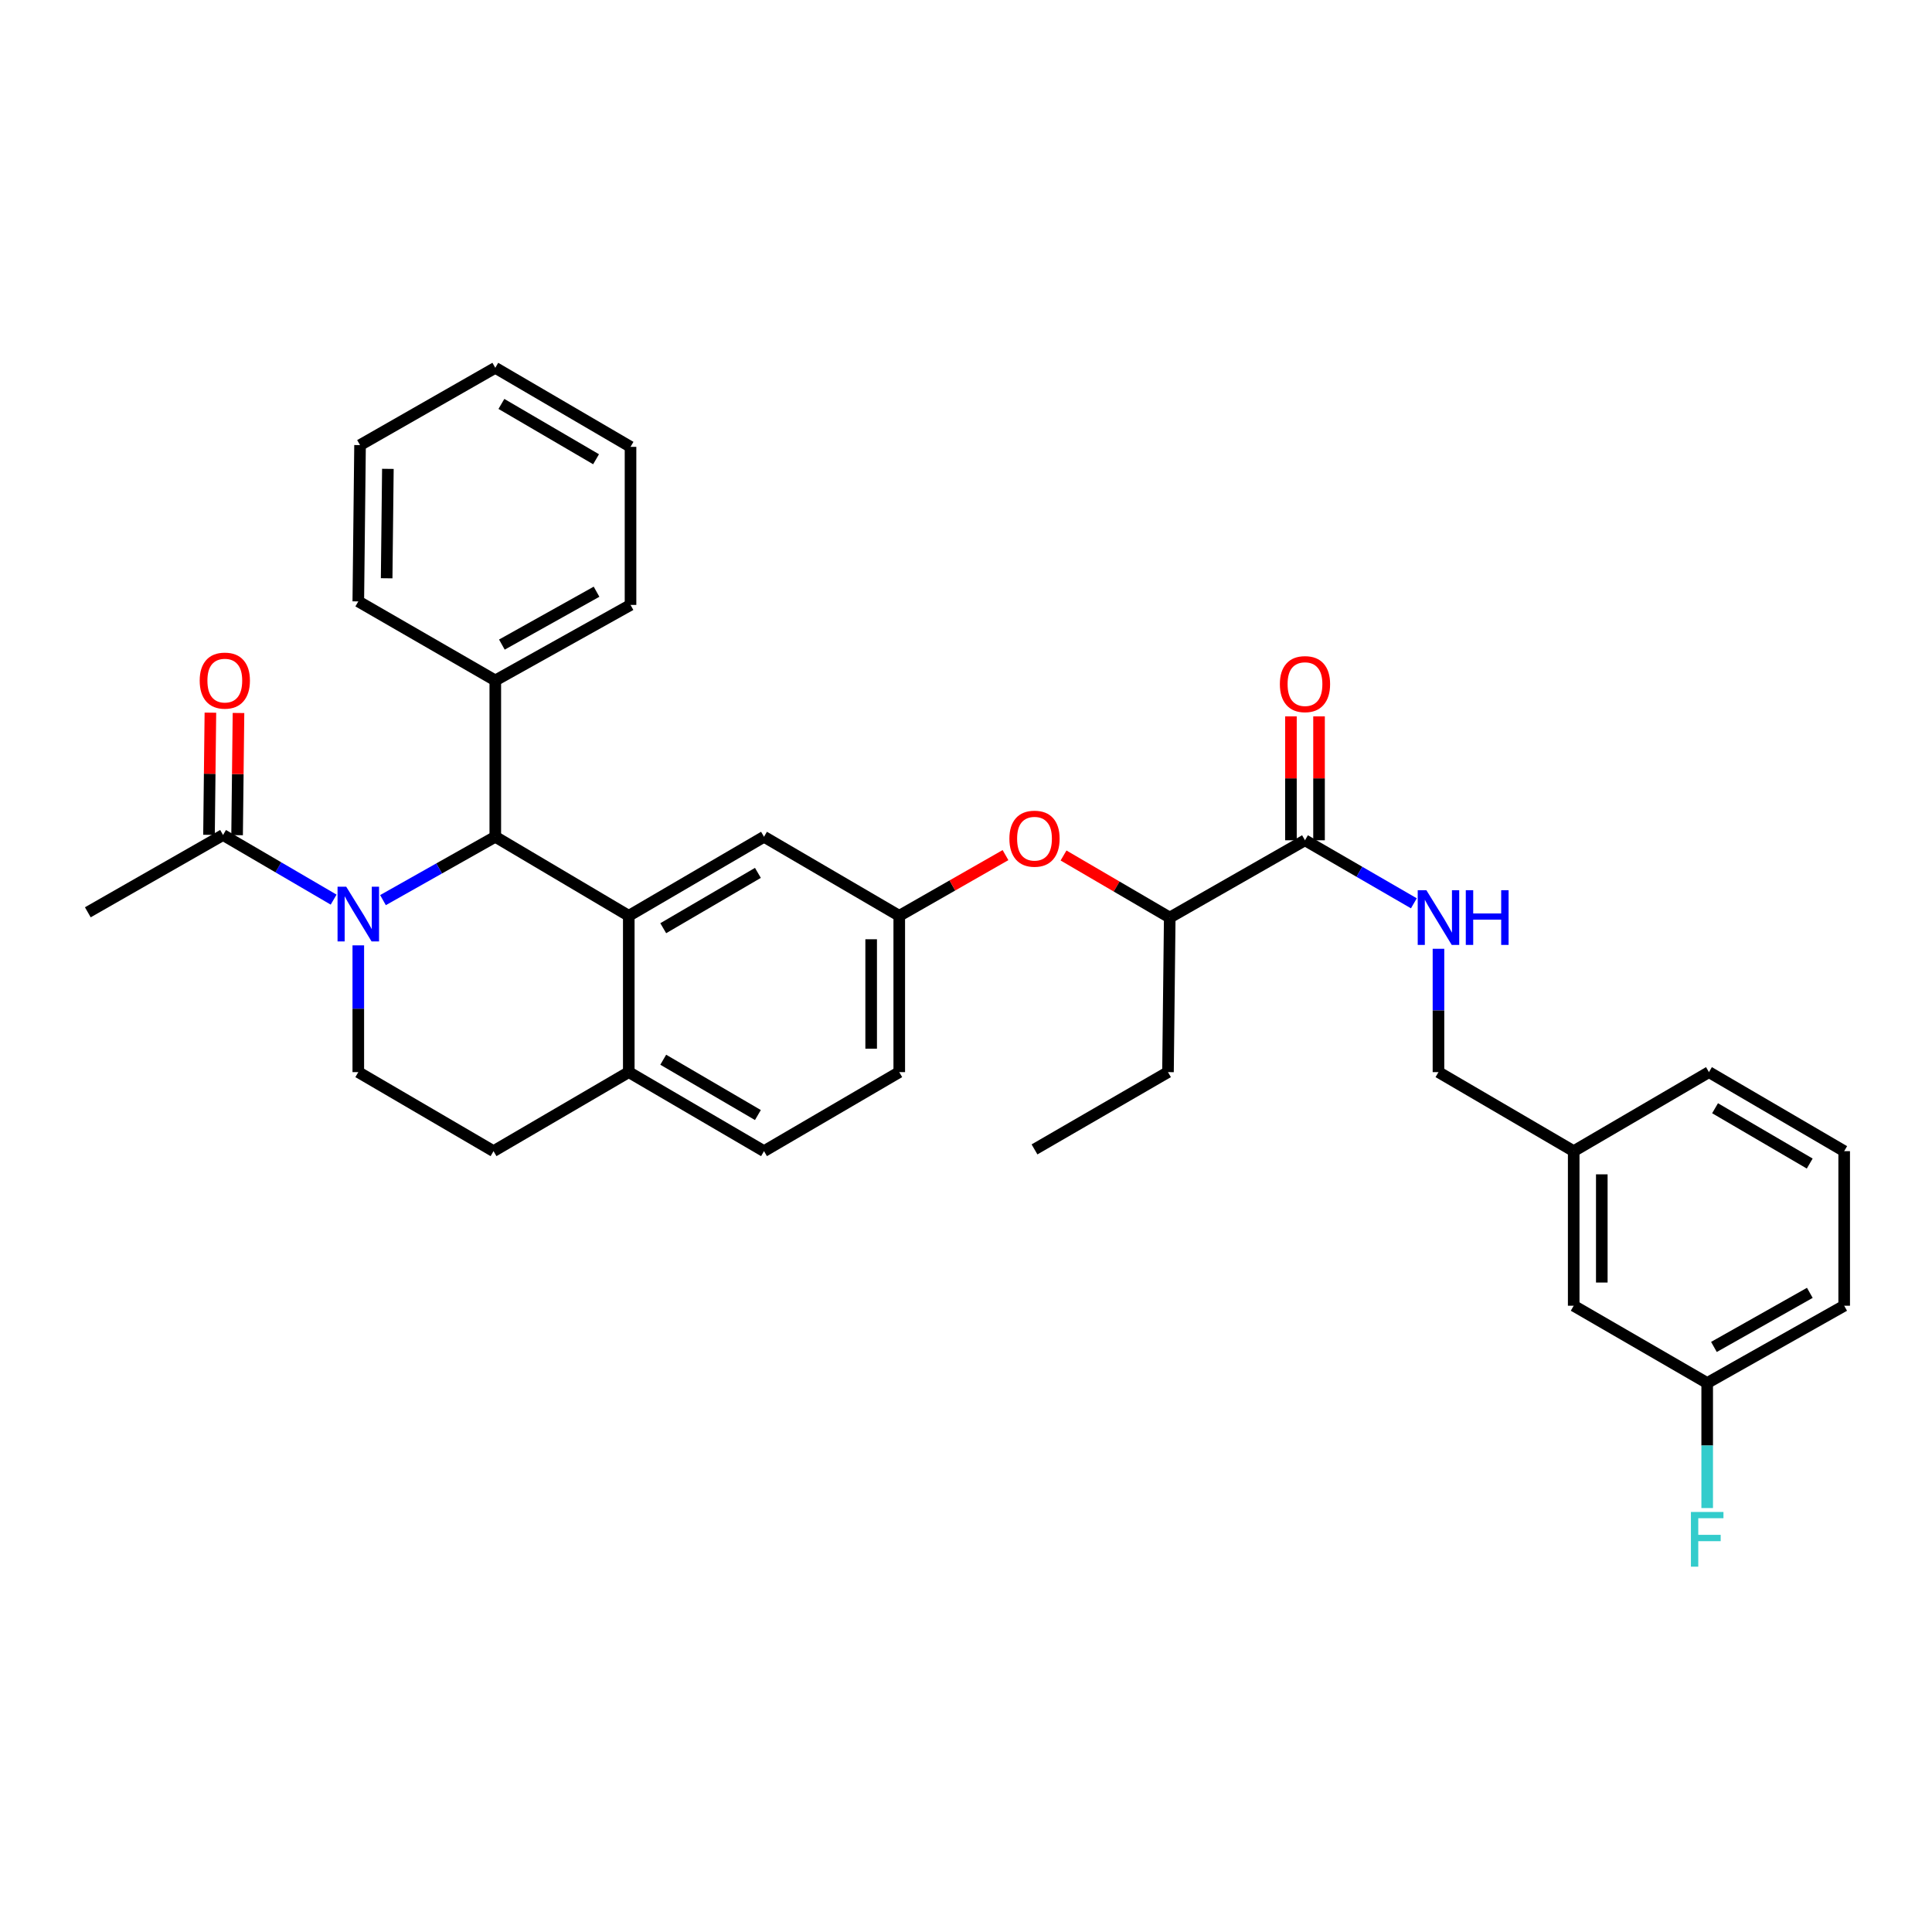 <?xml version='1.0' encoding='iso-8859-1'?>
<svg version='1.1' baseProfile='full'
              xmlns='http://www.w3.org/2000/svg'
                      xmlns:rdkit='http://www.rdkit.org/xml'
                      xmlns:xlink='http://www.w3.org/1999/xlink'
                  xml:space='preserve'
width='1000px' height='1000px' viewBox='0 0 1000 1000'>
<!-- END OF HEADER -->
<rect style='opacity:1.0;fill:#FFFFFF;stroke:none' width='1000' height='1000' x='0' y='0'> </rect>
<path class='bond-0' d='M 883.637,715.84 L 954.545,675.841' style='fill:none;fill-rule:evenodd;stroke:#000000;stroke-width:6px;stroke-linecap:butt;stroke-linejoin:miter;stroke-opacity:1' />
<path class='bond-0' d='M 887.128,697.174 L 936.764,669.175' style='fill:none;fill-rule:evenodd;stroke:#000000;stroke-width:6px;stroke-linecap:butt;stroke-linejoin:miter;stroke-opacity:1' />
<path class='bond-1' d='M 883.637,715.84 L 814.545,675.841' style='fill:none;fill-rule:evenodd;stroke:#000000;stroke-width:6px;stroke-linecap:butt;stroke-linejoin:miter;stroke-opacity:1' />
<path class='bond-2' d='M 883.637,715.84 L 883.637,748.203' style='fill:none;fill-rule:evenodd;stroke:#000000;stroke-width:6px;stroke-linecap:butt;stroke-linejoin:miter;stroke-opacity:1' />
<path class='bond-2' d='M 883.637,748.203 L 883.637,780.567' style='fill:none;fill-rule:evenodd;stroke:#33CCCC;stroke-width:6px;stroke-linecap:butt;stroke-linejoin:miter;stroke-opacity:1' />
<path class='bond-3' d='M 675.458,434.927 L 703.636,451.24' style='fill:none;fill-rule:evenodd;stroke:#000000;stroke-width:6px;stroke-linecap:butt;stroke-linejoin:miter;stroke-opacity:1' />
<path class='bond-3' d='M 703.636,451.24 L 731.814,467.552' style='fill:none;fill-rule:evenodd;stroke:#0000FF;stroke-width:6px;stroke-linecap:butt;stroke-linejoin:miter;stroke-opacity:1' />
<path class='bond-4' d='M 682.729,434.927 L 682.729,402.863' style='fill:none;fill-rule:evenodd;stroke:#000000;stroke-width:6px;stroke-linecap:butt;stroke-linejoin:miter;stroke-opacity:1' />
<path class='bond-4' d='M 682.729,402.863 L 682.729,370.799' style='fill:none;fill-rule:evenodd;stroke:#FF0000;stroke-width:6px;stroke-linecap:butt;stroke-linejoin:miter;stroke-opacity:1' />
<path class='bond-4' d='M 668.187,434.927 L 668.187,402.863' style='fill:none;fill-rule:evenodd;stroke:#000000;stroke-width:6px;stroke-linecap:butt;stroke-linejoin:miter;stroke-opacity:1' />
<path class='bond-4' d='M 668.187,402.863 L 668.187,370.799' style='fill:none;fill-rule:evenodd;stroke:#FF0000;stroke-width:6px;stroke-linecap:butt;stroke-linejoin:miter;stroke-opacity:1' />
<path class='bond-5' d='M 675.458,434.927 L 605.454,474.926' style='fill:none;fill-rule:evenodd;stroke:#000000;stroke-width:6px;stroke-linecap:butt;stroke-linejoin:miter;stroke-opacity:1' />
<path class='bond-6' d='M 744.55,491.086 L 744.55,523.008' style='fill:none;fill-rule:evenodd;stroke:#0000FF;stroke-width:6px;stroke-linecap:butt;stroke-linejoin:miter;stroke-opacity:1' />
<path class='bond-6' d='M 744.55,523.008 L 744.55,554.931' style='fill:none;fill-rule:evenodd;stroke:#000000;stroke-width:6px;stroke-linecap:butt;stroke-linejoin:miter;stroke-opacity:1' />
<path class='bond-7' d='M 954.545,675.841 L 954.545,595.835' style='fill:none;fill-rule:evenodd;stroke:#000000;stroke-width:6px;stroke-linecap:butt;stroke-linejoin:miter;stroke-opacity:1' />
<path class='bond-8' d='M 465.454,554.931 L 465.454,474.021' style='fill:none;fill-rule:evenodd;stroke:#000000;stroke-width:6px;stroke-linecap:butt;stroke-linejoin:miter;stroke-opacity:1' />
<path class='bond-8' d='M 450.912,542.795 L 450.912,486.157' style='fill:none;fill-rule:evenodd;stroke:#000000;stroke-width:6px;stroke-linecap:butt;stroke-linejoin:miter;stroke-opacity:1' />
<path class='bond-9' d='M 465.454,554.931 L 395.45,595.835' style='fill:none;fill-rule:evenodd;stroke:#000000;stroke-width:6px;stroke-linecap:butt;stroke-linejoin:miter;stroke-opacity:1' />
<path class='bond-10' d='M 465.454,474.021 L 395.45,433.109' style='fill:none;fill-rule:evenodd;stroke:#000000;stroke-width:6px;stroke-linecap:butt;stroke-linejoin:miter;stroke-opacity:1' />
<path class='bond-11' d='M 465.454,474.021 L 492.949,458.311' style='fill:none;fill-rule:evenodd;stroke:#000000;stroke-width:6px;stroke-linecap:butt;stroke-linejoin:miter;stroke-opacity:1' />
<path class='bond-11' d='M 492.949,458.311 L 520.443,442.601' style='fill:none;fill-rule:evenodd;stroke:#FF0000;stroke-width:6px;stroke-linecap:butt;stroke-linejoin:miter;stroke-opacity:1' />
<path class='bond-12' d='M 395.45,433.109 L 325.454,474.021' style='fill:none;fill-rule:evenodd;stroke:#000000;stroke-width:6px;stroke-linecap:butt;stroke-linejoin:miter;stroke-opacity:1' />
<path class='bond-12' d='M 392.289,451.801 L 343.292,480.439' style='fill:none;fill-rule:evenodd;stroke:#000000;stroke-width:6px;stroke-linecap:butt;stroke-linejoin:miter;stroke-opacity:1' />
<path class='bond-13' d='M 395.45,595.835 L 325.454,554.931' style='fill:none;fill-rule:evenodd;stroke:#000000;stroke-width:6px;stroke-linecap:butt;stroke-linejoin:miter;stroke-opacity:1' />
<path class='bond-13' d='M 392.288,577.144 L 343.291,548.511' style='fill:none;fill-rule:evenodd;stroke:#000000;stroke-width:6px;stroke-linecap:butt;stroke-linejoin:miter;stroke-opacity:1' />
<path class='bond-14' d='M 325.454,554.931 L 325.454,474.021' style='fill:none;fill-rule:evenodd;stroke:#000000;stroke-width:6px;stroke-linecap:butt;stroke-linejoin:miter;stroke-opacity:1' />
<path class='bond-15' d='M 325.454,554.931 L 255.45,595.835' style='fill:none;fill-rule:evenodd;stroke:#000000;stroke-width:6px;stroke-linecap:butt;stroke-linejoin:miter;stroke-opacity:1' />
<path class='bond-16' d='M 325.454,474.021 L 256.363,433.109' style='fill:none;fill-rule:evenodd;stroke:#000000;stroke-width:6px;stroke-linecap:butt;stroke-linejoin:miter;stroke-opacity:1' />
<path class='bond-17' d='M 256.363,433.109 L 256.363,352.198' style='fill:none;fill-rule:evenodd;stroke:#000000;stroke-width:6px;stroke-linecap:butt;stroke-linejoin:miter;stroke-opacity:1' />
<path class='bond-18' d='M 256.363,433.109 L 227.297,449.505' style='fill:none;fill-rule:evenodd;stroke:#000000;stroke-width:6px;stroke-linecap:butt;stroke-linejoin:miter;stroke-opacity:1' />
<path class='bond-18' d='M 227.297,449.505 L 198.23,465.901' style='fill:none;fill-rule:evenodd;stroke:#0000FF;stroke-width:6px;stroke-linecap:butt;stroke-linejoin:miter;stroke-opacity:1' />
<path class='bond-19' d='M 185.455,489.313 L 185.455,522.122' style='fill:none;fill-rule:evenodd;stroke:#0000FF;stroke-width:6px;stroke-linecap:butt;stroke-linejoin:miter;stroke-opacity:1' />
<path class='bond-19' d='M 185.455,522.122 L 185.455,554.931' style='fill:none;fill-rule:evenodd;stroke:#000000;stroke-width:6px;stroke-linecap:butt;stroke-linejoin:miter;stroke-opacity:1' />
<path class='bond-20' d='M 172.687,465.646 L 144.069,448.921' style='fill:none;fill-rule:evenodd;stroke:#0000FF;stroke-width:6px;stroke-linecap:butt;stroke-linejoin:miter;stroke-opacity:1' />
<path class='bond-20' d='M 144.069,448.921 L 115.45,432.196' style='fill:none;fill-rule:evenodd;stroke:#000000;stroke-width:6px;stroke-linecap:butt;stroke-linejoin:miter;stroke-opacity:1' />
<path class='bond-21' d='M 185.455,554.931 L 255.45,595.835' style='fill:none;fill-rule:evenodd;stroke:#000000;stroke-width:6px;stroke-linecap:butt;stroke-linejoin:miter;stroke-opacity:1' />
<path class='bond-22' d='M 550.485,442.803 L 577.97,458.864' style='fill:none;fill-rule:evenodd;stroke:#FF0000;stroke-width:6px;stroke-linecap:butt;stroke-linejoin:miter;stroke-opacity:1' />
<path class='bond-22' d='M 577.97,458.864 L 605.454,474.926' style='fill:none;fill-rule:evenodd;stroke:#000000;stroke-width:6px;stroke-linecap:butt;stroke-linejoin:miter;stroke-opacity:1' />
<path class='bond-23' d='M 605.454,474.926 L 604.55,554.931' style='fill:none;fill-rule:evenodd;stroke:#000000;stroke-width:6px;stroke-linecap:butt;stroke-linejoin:miter;stroke-opacity:1' />
<path class='bond-24' d='M 45.455,472.203 L 115.45,432.196' style='fill:none;fill-rule:evenodd;stroke:#000000;stroke-width:6px;stroke-linecap:butt;stroke-linejoin:miter;stroke-opacity:1' />
<path class='bond-25' d='M 122.721,432.279 L 123.082,400.66' style='fill:none;fill-rule:evenodd;stroke:#000000;stroke-width:6px;stroke-linecap:butt;stroke-linejoin:miter;stroke-opacity:1' />
<path class='bond-25' d='M 123.082,400.66 L 123.443,369.041' style='fill:none;fill-rule:evenodd;stroke:#FF0000;stroke-width:6px;stroke-linecap:butt;stroke-linejoin:miter;stroke-opacity:1' />
<path class='bond-25' d='M 108.18,432.113 L 108.541,400.494' style='fill:none;fill-rule:evenodd;stroke:#000000;stroke-width:6px;stroke-linecap:butt;stroke-linejoin:miter;stroke-opacity:1' />
<path class='bond-25' d='M 108.541,400.494 L 108.902,368.875' style='fill:none;fill-rule:evenodd;stroke:#FF0000;stroke-width:6px;stroke-linecap:butt;stroke-linejoin:miter;stroke-opacity:1' />
<path class='bond-26' d='M 256.363,352.198 L 326.359,313.104' style='fill:none;fill-rule:evenodd;stroke:#000000;stroke-width:6px;stroke-linecap:butt;stroke-linejoin:miter;stroke-opacity:1' />
<path class='bond-26' d='M 259.772,333.638 L 308.769,306.272' style='fill:none;fill-rule:evenodd;stroke:#000000;stroke-width:6px;stroke-linecap:butt;stroke-linejoin:miter;stroke-opacity:1' />
<path class='bond-27' d='M 256.363,352.198 L 185.455,311.287' style='fill:none;fill-rule:evenodd;stroke:#000000;stroke-width:6px;stroke-linecap:butt;stroke-linejoin:miter;stroke-opacity:1' />
<path class='bond-28' d='M 326.359,313.104 L 326.359,231.289' style='fill:none;fill-rule:evenodd;stroke:#000000;stroke-width:6px;stroke-linecap:butt;stroke-linejoin:miter;stroke-opacity:1' />
<path class='bond-29' d='M 185.455,311.287 L 186.359,230.384' style='fill:none;fill-rule:evenodd;stroke:#000000;stroke-width:6px;stroke-linecap:butt;stroke-linejoin:miter;stroke-opacity:1' />
<path class='bond-29' d='M 200.131,299.314 L 200.765,242.682' style='fill:none;fill-rule:evenodd;stroke:#000000;stroke-width:6px;stroke-linecap:butt;stroke-linejoin:miter;stroke-opacity:1' />
<path class='bond-30' d='M 326.359,231.289 L 256.363,190.377' style='fill:none;fill-rule:evenodd;stroke:#000000;stroke-width:6px;stroke-linecap:butt;stroke-linejoin:miter;stroke-opacity:1' />
<path class='bond-30' d='M 308.522,237.707 L 259.525,209.069' style='fill:none;fill-rule:evenodd;stroke:#000000;stroke-width:6px;stroke-linecap:butt;stroke-linejoin:miter;stroke-opacity:1' />
<path class='bond-31' d='M 186.359,230.384 L 256.363,190.377' style='fill:none;fill-rule:evenodd;stroke:#000000;stroke-width:6px;stroke-linecap:butt;stroke-linejoin:miter;stroke-opacity:1' />
<path class='bond-32' d='M 604.55,554.931 L 535.458,594.93' style='fill:none;fill-rule:evenodd;stroke:#000000;stroke-width:6px;stroke-linecap:butt;stroke-linejoin:miter;stroke-opacity:1' />
<path class='bond-33' d='M 954.545,595.835 L 884.55,554.931' style='fill:none;fill-rule:evenodd;stroke:#000000;stroke-width:6px;stroke-linecap:butt;stroke-linejoin:miter;stroke-opacity:1' />
<path class='bond-33' d='M 936.709,602.255 L 887.712,573.622' style='fill:none;fill-rule:evenodd;stroke:#000000;stroke-width:6px;stroke-linecap:butt;stroke-linejoin:miter;stroke-opacity:1' />
<path class='bond-34' d='M 884.55,554.931 L 814.545,595.835' style='fill:none;fill-rule:evenodd;stroke:#000000;stroke-width:6px;stroke-linecap:butt;stroke-linejoin:miter;stroke-opacity:1' />
<path class='bond-35' d='M 814.545,595.835 L 814.545,675.841' style='fill:none;fill-rule:evenodd;stroke:#000000;stroke-width:6px;stroke-linecap:butt;stroke-linejoin:miter;stroke-opacity:1' />
<path class='bond-35' d='M 829.088,607.836 L 829.088,663.84' style='fill:none;fill-rule:evenodd;stroke:#000000;stroke-width:6px;stroke-linecap:butt;stroke-linejoin:miter;stroke-opacity:1' />
<path class='bond-36' d='M 814.545,595.835 L 744.55,554.931' style='fill:none;fill-rule:evenodd;stroke:#000000;stroke-width:6px;stroke-linecap:butt;stroke-linejoin:miter;stroke-opacity:1' />
<path  class='atom-2' d='M 738.29 460.766
L 747.57 475.766
Q 748.49 477.246, 749.97 479.926
Q 751.45 482.606, 751.53 482.766
L 751.53 460.766
L 755.29 460.766
L 755.29 489.086
L 751.41 489.086
L 741.45 472.686
Q 740.29 470.766, 739.05 468.566
Q 737.85 466.366, 737.49 465.686
L 737.49 489.086
L 733.81 489.086
L 733.81 460.766
L 738.29 460.766
' fill='#0000FF'/>
<path  class='atom-2' d='M 758.69 460.766
L 762.53 460.766
L 762.53 472.806
L 777.01 472.806
L 777.01 460.766
L 780.85 460.766
L 780.85 489.086
L 777.01 489.086
L 777.01 476.006
L 762.53 476.006
L 762.53 489.086
L 758.69 489.086
L 758.69 460.766
' fill='#0000FF'/>
<path  class='atom-3' d='M 662.458 354.096
Q 662.458 347.296, 665.818 343.496
Q 669.178 339.696, 675.458 339.696
Q 681.738 339.696, 685.098 343.496
Q 688.458 347.296, 688.458 354.096
Q 688.458 360.976, 685.058 364.896
Q 681.658 368.776, 675.458 368.776
Q 669.218 368.776, 665.818 364.896
Q 662.458 361.016, 662.458 354.096
M 675.458 365.576
Q 679.778 365.576, 682.098 362.696
Q 684.458 359.776, 684.458 354.096
Q 684.458 348.536, 682.098 345.736
Q 679.778 342.896, 675.458 342.896
Q 671.138 342.896, 668.778 345.696
Q 666.458 348.496, 666.458 354.096
Q 666.458 359.816, 668.778 362.696
Q 671.138 365.576, 675.458 365.576
' fill='#FF0000'/>
<path  class='atom-12' d='M 179.195 458.948
L 188.475 473.948
Q 189.395 475.428, 190.875 478.108
Q 192.355 480.788, 192.435 480.948
L 192.435 458.948
L 196.195 458.948
L 196.195 487.268
L 192.315 487.268
L 182.355 470.868
Q 181.195 468.948, 179.955 466.748
Q 178.755 464.548, 178.395 463.868
L 178.395 487.268
L 174.715 487.268
L 174.715 458.948
L 179.195 458.948
' fill='#0000FF'/>
<path  class='atom-15' d='M 522.458 434.102
Q 522.458 427.302, 525.818 423.502
Q 529.178 419.702, 535.458 419.702
Q 541.738 419.702, 545.098 423.502
Q 548.458 427.302, 548.458 434.102
Q 548.458 440.982, 545.058 444.902
Q 541.658 448.782, 535.458 448.782
Q 529.218 448.782, 525.818 444.902
Q 522.458 441.022, 522.458 434.102
M 535.458 445.582
Q 539.778 445.582, 542.098 442.702
Q 544.458 439.782, 544.458 434.102
Q 544.458 428.542, 542.098 425.742
Q 539.778 422.902, 535.458 422.902
Q 531.138 422.902, 528.778 425.702
Q 526.458 428.502, 526.458 434.102
Q 526.458 439.822, 528.778 442.702
Q 531.138 445.582, 535.458 445.582
' fill='#FF0000'/>
<path  class='atom-19' d='M 103.363 352.278
Q 103.363 345.478, 106.723 341.678
Q 110.083 337.878, 116.363 337.878
Q 122.643 337.878, 126.003 341.678
Q 129.363 345.478, 129.363 352.278
Q 129.363 359.158, 125.963 363.078
Q 122.563 366.958, 116.363 366.958
Q 110.123 366.958, 106.723 363.078
Q 103.363 359.198, 103.363 352.278
M 116.363 363.758
Q 120.683 363.758, 123.003 360.878
Q 125.363 357.958, 125.363 352.278
Q 125.363 346.718, 123.003 343.918
Q 120.683 341.078, 116.363 341.078
Q 112.043 341.078, 109.683 343.878
Q 107.363 346.678, 107.363 352.278
Q 107.363 357.998, 109.683 360.878
Q 112.043 363.758, 116.363 363.758
' fill='#FF0000'/>
<path  class='atom-33' d='M 875.217 782.59
L 892.057 782.59
L 892.057 785.83
L 879.017 785.83
L 879.017 794.43
L 890.617 794.43
L 890.617 797.71
L 879.017 797.71
L 879.017 810.91
L 875.217 810.91
L 875.217 782.59
' fill='#33CCCC'/>
</svg>
